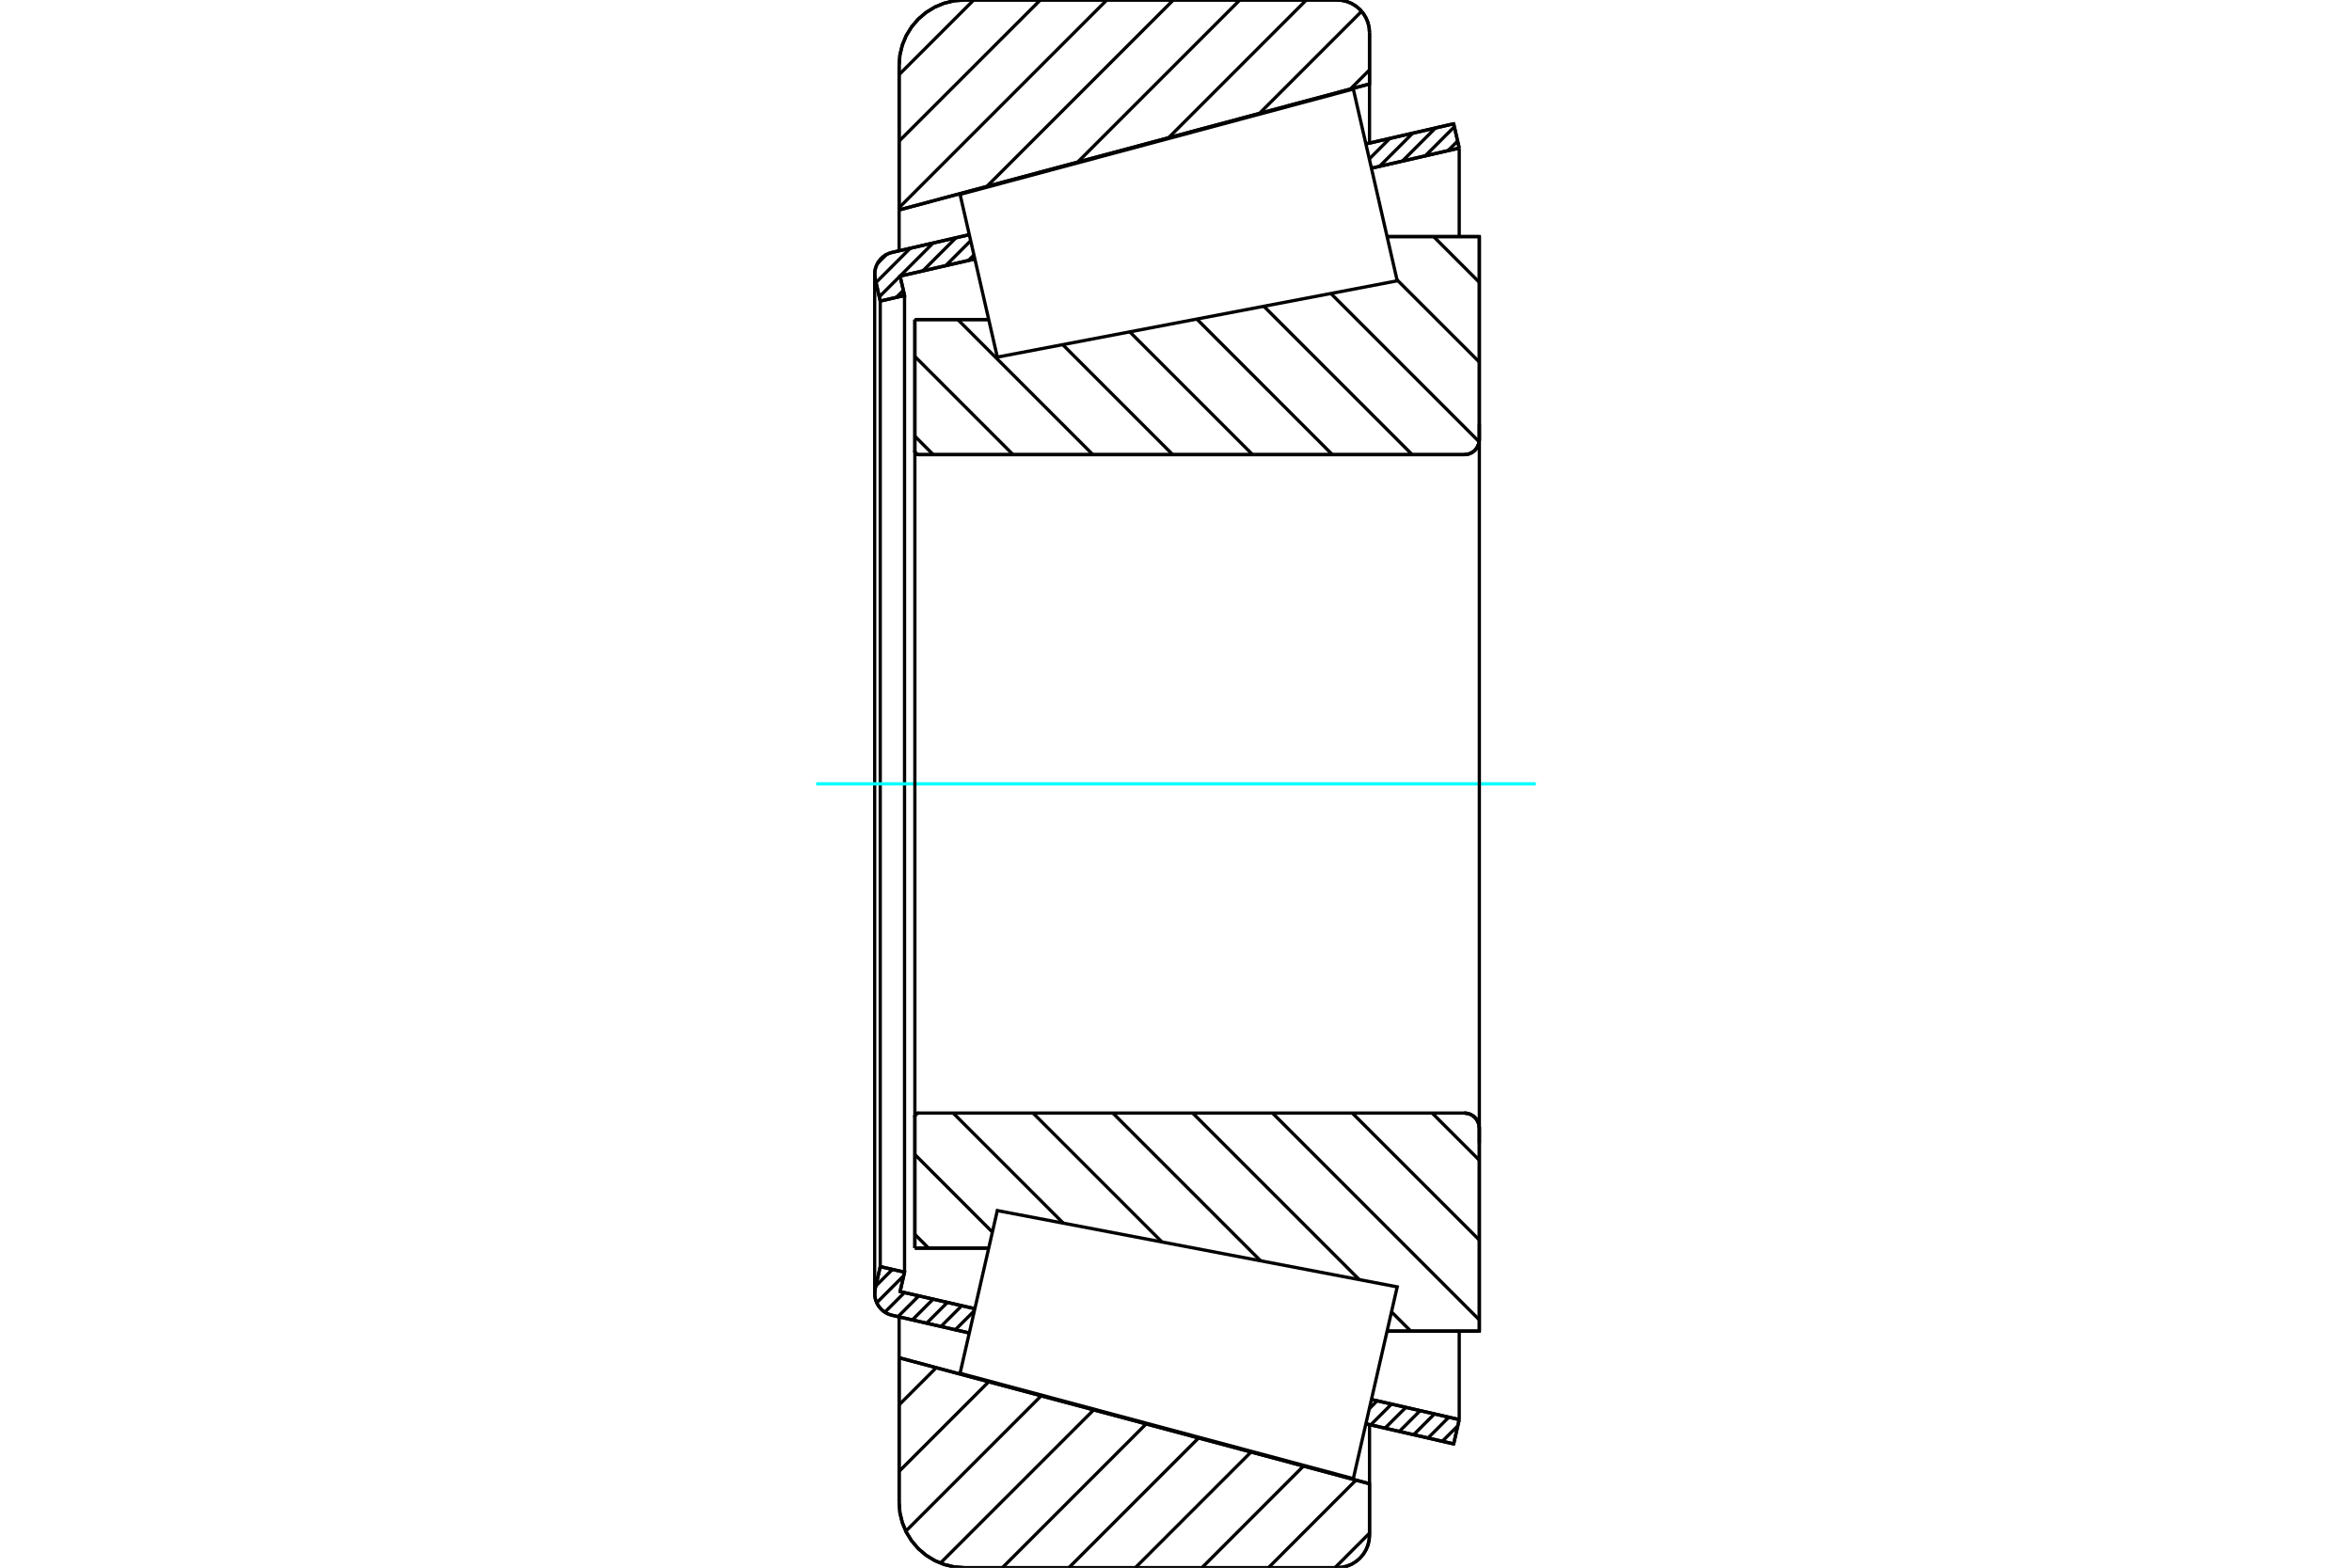 <?xml version="1.0" standalone="no"?>
<!DOCTYPE svg PUBLIC "-//W3C//DTD SVG 1.1//EN"
	"http://www.w3.org/Graphics/SVG/1.1/DTD/svg11.dtd">
<svg xmlns="http://www.w3.org/2000/svg" height="100%" width="100%" viewBox="0 0 36000 24000">
	<rect x="-1800" y="-1200" width="39600" height="26400" style="fill:#FFF"/>
	<g style="fill:none; fill-rule:evenodd" transform="matrix(1 0 0 1 0 0)">
		<g style="fill:none; stroke:#000; stroke-width:50; shape-rendering:geometricPrecision">
			<line x1="14003" y1="4892" x2="15134" y2="4892"/>
			<line x1="14003" y1="6902" x2="14003" y2="4892"/>
			<polyline points="14003,6902 14003,6911 14005,6920 14009,6929 14014,6936 14019,6943 14026,6949 14034,6954 14042,6957 14051,6959 14060,6960"/>
			<line x1="22412" y1="6960" x2="14060" y2="6960"/>
			<polyline points="22412,6960 22448,6957 22483,6949 22517,6935 22548,6916 22575,6893 22599,6865 22617,6834 22631,6801 22640,6766 22643,6730"/>
			<line x1="22643" y1="3622" x2="22643" y2="6730"/>
			<line x1="22643" y1="3622" x2="21231" y2="3622"/>
			<line x1="22643" y1="20378" x2="21231" y2="20378"/>
			<line x1="22643" y1="17270" x2="22643" y2="20378"/>
			<polyline points="22643,17270 22640,17234 22631,17199 22617,17166 22599,17135 22575,17107 22548,17084 22517,17065 22483,17051 22448,17043 22412,17040"/>
			<polyline points="14060,17040 14051,17041 14042,17043 14034,17046 14026,17051 14019,17057 14014,17064 14009,17071 14005,17080 14003,17089 14003,17098"/>
			<line x1="14003" y1="19108" x2="14003" y2="17098"/>
			<line x1="15134" y1="19108" x2="14003" y2="19108"/>
			<line x1="21231" y1="4329" x2="21231" y2="4329"/>
			<line x1="21231" y1="19671" x2="21231" y2="19671"/>
			<polyline points="14003,6902 14003,6911 14005,6920 14009,6929 14014,6936 14019,6943 14026,6949 14034,6954 14042,6957 14051,6959 14060,6960"/>
			<polyline points="14060,17040 14051,17041 14042,17043 14034,17046 14026,17051 14019,17057 14014,17064 14009,17071 14005,17080 14003,17089 14003,17098"/>
			<polyline points="22412,6960 22448,6957 22483,6949 22517,6935 22548,6916 22575,6893 22599,6865 22617,6834 22631,6801 22640,6766 22643,6730"/>
			<polyline points="22643,17270 22640,17234 22631,17199 22617,17166 22599,17135 22575,17107 22548,17084 22517,17065 22483,17051 22448,17043 22412,17040"/>
			<line x1="14836" y1="20407" x2="13655" y2="20136"/>
			<line x1="22250" y1="22105" x2="20906" y2="21797"/>
			<line x1="22335" y1="21733" x2="22250" y2="22105"/>
			<line x1="20991" y1="21425" x2="22335" y2="21733"/>
			<line x1="13777" y1="19773" x2="14921" y2="20035"/>
			<line x1="13845" y1="19476" x2="13777" y2="19773"/>
			<line x1="13473" y1="19391" x2="13845" y2="19476"/>
			<line x1="13397" y1="19725" x2="13473" y2="19391"/>
			<polyline points="13397,19725 13390,19763 13388,19802 13392,19853 13403,19903 13422,19950 13448,19995 13480,20035 13517,20070 13559,20099 13606,20121 13655,20136"/>
			<line x1="20906" y1="2203" x2="22250" y2="1895"/>
			<line x1="13655" y1="3864" x2="14836" y2="3593"/>
			<polyline points="13655,3864 13606,3879 13559,3901 13517,3930 13480,3965 13448,4005 13422,4050 13403,4097 13392,4147 13388,4198 13390,4237 13397,4275"/>
			<line x1="13473" y1="4609" x2="13397" y2="4275"/>
			<line x1="13845" y1="4524" x2="13473" y2="4609"/>
			<line x1="13777" y1="4227" x2="13845" y2="4524"/>
			<line x1="14921" y1="3965" x2="13777" y2="4227"/>
			<line x1="22335" y1="2267" x2="20991" y2="2575"/>
			<line x1="22250" y1="1895" x2="22335" y2="2267"/>
			<line x1="13473" y1="4609" x2="13473" y2="19391"/>
			<line x1="13845" y1="4524" x2="13845" y2="19476"/>
			<line x1="22335" y1="20378" x2="22335" y2="21733"/>
			<line x1="22335" y1="2267" x2="22335" y2="3622"/>
			<line x1="13388" y1="4198" x2="13388" y2="19802"/>
			<polyline points="20463,24000 20541,23994 20617,23976 20690,23946 20756,23905 20816,23854 20867,23794 20908,23727 20938,23655 20956,23579 20962,23501"/>
			<line x1="20962" y1="22715" x2="20962" y2="23501"/>
			<line x1="13762" y1="20786" x2="20962" y2="22715"/>
			<line x1="13762" y1="23002" x2="13762" y2="20786"/>
			<polyline points="13762,23002 13774,23158 13811,23310 13871,23455 13953,23588 14055,23708 14174,23809 14307,23891 14452,23951 14604,23988 14761,24000"/>
			<line x1="20463" y1="24000" x2="14761" y2="24000"/>
			<polyline points="20962,499 20956,421 20938,345 20908,273 20867,206 20816,146 20756,95 20690,54 20617,24 20541,6 20463,0"/>
			<line x1="14761" y1="0" x2="20463" y2="0"/>
			<polyline points="14761,0 14604,12 14452,49 14307,109 14174,191 14055,292 13953,412 13871,545 13811,690 13774,842 13762,998"/>
			<line x1="13762" y1="3214" x2="13762" y2="998"/>
			<line x1="20962" y1="1285" x2="13762" y2="3214"/>
			<line x1="20962" y1="499" x2="20962" y2="1285"/>
			<line x1="20962" y1="21810" x2="20962" y2="22715"/>
			<line x1="20962" y1="1285" x2="20962" y2="2190"/>
			<line x1="13762" y1="20161" x2="13762" y2="20786"/>
			<line x1="13762" y1="3214" x2="13762" y2="3839"/>
			<line x1="21943" y1="3622" x2="22643" y2="4322"/>
			<line x1="21383" y1="4284" x2="22643" y2="5543"/>
			<line x1="20370" y1="4493" x2="22640" y2="6763"/>
			<line x1="19344" y1="4689" x2="21615" y2="6960"/>
			<line x1="18318" y1="4884" x2="20393" y2="6960"/>
			<line x1="17292" y1="5080" x2="19172" y2="6960"/>
			<line x1="16266" y1="5276" x2="17950" y2="6960"/>
			<line x1="14660" y1="4892" x2="16728" y2="6960"/>
			<line x1="14003" y1="5457" x2="15506" y2="6960"/>
			<line x1="14003" y1="6678" x2="14284" y2="6960"/>
			<line x1="21920" y1="17040" x2="22643" y2="17762"/>
			<line x1="20698" y1="17040" x2="22643" y2="18984"/>
			<line x1="19477" y1="17040" x2="22643" y2="20206"/>
			<line x1="18255" y1="17040" x2="20805" y2="19590"/>
			<line x1="21299" y1="20084" x2="21593" y2="20378"/>
			<line x1="17033" y1="17040" x2="19295" y2="19302"/>
			<line x1="15811" y1="17040" x2="17785" y2="19014"/>
			<line x1="14589" y1="17040" x2="16275" y2="18726"/>
			<line x1="14003" y1="17675" x2="15190" y2="18863"/>
			<line x1="14003" y1="18897" x2="14213" y2="19108"/>
			<polyline points="14003,4892 14003,6902 14003,6911 14005,6920 14009,6929 14014,6936 14019,6943 14026,6949 14034,6954 14042,6957 14051,6959 14060,6960 22412,6960 22448,6957 22483,6949 22517,6935 22548,6916 22575,6893 22599,6865 22617,6834 22631,6801 22640,6766 22643,6730 22643,3622 21231,3622"/>
			<line x1="15134" y1="4892" x2="14003" y2="4892"/>
			<line x1="14003" y1="19108" x2="15134" y2="19108"/>
			<polyline points="21231,20378 22643,20378 22643,17270 22640,17234 22631,17199 22617,17166 22599,17135 22575,17107 22548,17084 22517,17065 22483,17051 22448,17043 22412,17040 14060,17040 14051,17041 14042,17043 14034,17046 14026,17051 14019,17057 14014,17064 14009,17071 14005,17080 14003,17089 14003,17098 14003,19108"/>
		</g>
		<g style="fill:none; stroke:#0FF; stroke-width:50; shape-rendering:geometricPrecision">
			<line x1="12493" y1="12000" x2="23507" y2="12000"/>
		</g>
		<g style="fill:none; stroke:#000; stroke-width:50; shape-rendering:geometricPrecision">
			<line x1="20962" y1="23471" x2="20433" y2="24000"/>
			<line x1="20755" y1="22659" x2="19415" y2="24000"/>
			<line x1="19952" y1="22444" x2="18397" y2="24000"/>
			<line x1="19149" y1="22229" x2="17378" y2="24000"/>
			<line x1="18346" y1="22014" x2="16360" y2="24000"/>
			<line x1="17543" y1="21799" x2="15342" y2="24000"/>
			<line x1="16740" y1="21584" x2="14394" y2="23930"/>
			<line x1="15937" y1="21368" x2="13864" y2="23441"/>
			<line x1="15134" y1="21153" x2="13762" y2="22525"/>
			<line x1="14331" y1="20938" x2="13762" y2="21507"/>
			<line x1="20962" y1="1070" x2="20668" y2="1364"/>
			<line x1="20841" y1="173" x2="19277" y2="1737"/>
			<line x1="19995" y1="0" x2="17886" y2="2109"/>
			<line x1="18977" y1="0" x2="16495" y2="2482"/>
			<line x1="17959" y1="0" x2="15104" y2="2855"/>
			<line x1="16941" y1="0" x2="13762" y2="3179"/>
			<line x1="15923" y1="0" x2="13762" y2="2160"/>
			<line x1="14904" y1="0" x2="13762" y2="1142"/>
			<line x1="13762" y1="3214" x2="13762" y2="998"/>
			<polyline points="14761,0 14604,12 14452,49 14307,109 14174,191 14055,292 13953,412 13871,545 13811,690 13774,842 13762,998"/>
			<line x1="14761" y1="0" x2="20463" y2="0"/>
			<polyline points="20962,499 20956,421 20938,345 20908,273 20867,206 20816,146 20756,95 20690,54 20617,24 20541,6 20463,0"/>
			<polyline points="20962,499 20962,1285 13762,3214"/>
			<polyline points="13762,20786 20962,22715 20962,23501"/>
			<polyline points="20463,24000 20541,23994 20617,23976 20690,23946 20756,23905 20816,23854 20867,23794 20908,23727 20938,23655 20956,23579 20962,23501"/>
			<line x1="20463" y1="24000" x2="14761" y2="24000"/>
			<polyline points="13762,23002 13774,23158 13811,23310 13871,23455 13953,23588 14055,23708 14174,23809 14307,23891 14452,23951 14604,23988 14761,24000"/>
			<line x1="13762" y1="23002" x2="13762" y2="20786"/>
			<line x1="22314" y1="21828" x2="22076" y2="22065"/>
			<line x1="22175" y1="21697" x2="21857" y2="22015"/>
			<line x1="21956" y1="21646" x2="21638" y2="21964"/>
			<line x1="21737" y1="21596" x2="21419" y2="21914"/>
			<line x1="21518" y1="21546" x2="21199" y2="21864"/>
			<line x1="21298" y1="21496" x2="20980" y2="21814"/>
			<line x1="21079" y1="21445" x2="20960" y2="21565"/>
			<line x1="14915" y1="20065" x2="14622" y2="20358"/>
			<line x1="14721" y1="19989" x2="14403" y2="20307"/>
			<line x1="14501" y1="19939" x2="14183" y2="20257"/>
			<line x1="14282" y1="19889" x2="13964" y2="20207"/>
			<line x1="14063" y1="19839" x2="13745" y2="20157"/>
			<line x1="13844" y1="19788" x2="13543" y2="20089"/>
			<line x1="13832" y1="19530" x2="13419" y2="19944"/>
			<line x1="13660" y1="19433" x2="13405" y2="19688"/>
			<line x1="22311" y1="2159" x2="22164" y2="2306"/>
			<line x1="22261" y1="1940" x2="21815" y2="2386"/>
			<line x1="21972" y1="1959" x2="21465" y2="2466"/>
			<line x1="21623" y1="2039" x2="21116" y2="2546"/>
			<line x1="21273" y1="2119" x2="20959" y2="2433"/>
			<line x1="20924" y1="2199" x2="20909" y2="2214"/>
			<line x1="14907" y1="3904" x2="14824" y2="3987"/>
			<line x1="14857" y1="3685" x2="14475" y2="4067"/>
			<line x1="14632" y1="3640" x2="14125" y2="4147"/>
			<line x1="13827" y1="4445" x2="13719" y2="4553"/>
			<line x1="14283" y1="3720" x2="13459" y2="4544"/>
			<line x1="13933" y1="3800" x2="13408" y2="4325"/>
			<line x1="13566" y1="3898" x2="13431" y2="4033"/>
			<polyline points="22335,2267 22250,1895 20906,2203"/>
			<polyline points="14836,3593 13655,3864 13603,3880 13555,3904 13511,3935 13473,3973 13441,4016 13416,4064 13398,4115 13390,4168 13389,4222 13397,4275 13473,4609 13845,4524 13777,4227 14921,3965"/>
			<line x1="20991" y1="2575" x2="22335" y2="2267"/>
			<line x1="22335" y1="21733" x2="20991" y2="21425"/>
			<polyline points="14921,20035 13777,19773 13845,19476 13473,19391 13397,19725 13389,19778 13390,19832 13398,19885 13416,19936 13441,19984 13473,20027 13511,20065 13555,20096 13603,20120 13655,20136 14836,20407"/>
			<polyline points="20906,21797 22250,22105 22335,21733"/>
			<polyline points="14980,19779 15265,18533 21386,19701 21050,21169 20714,22637 14695,21024 14980,19779"/>
			<polyline points="14980,4221 14695,2976 20714,1363 21050,2831 21386,4299 15265,5467 14980,4221"/>
			<line x1="22643" y1="17501" x2="22643" y2="6499"/>
			<line x1="14003" y1="17098" x2="14003" y2="6902"/>
		</g>
	</g>
</svg>
